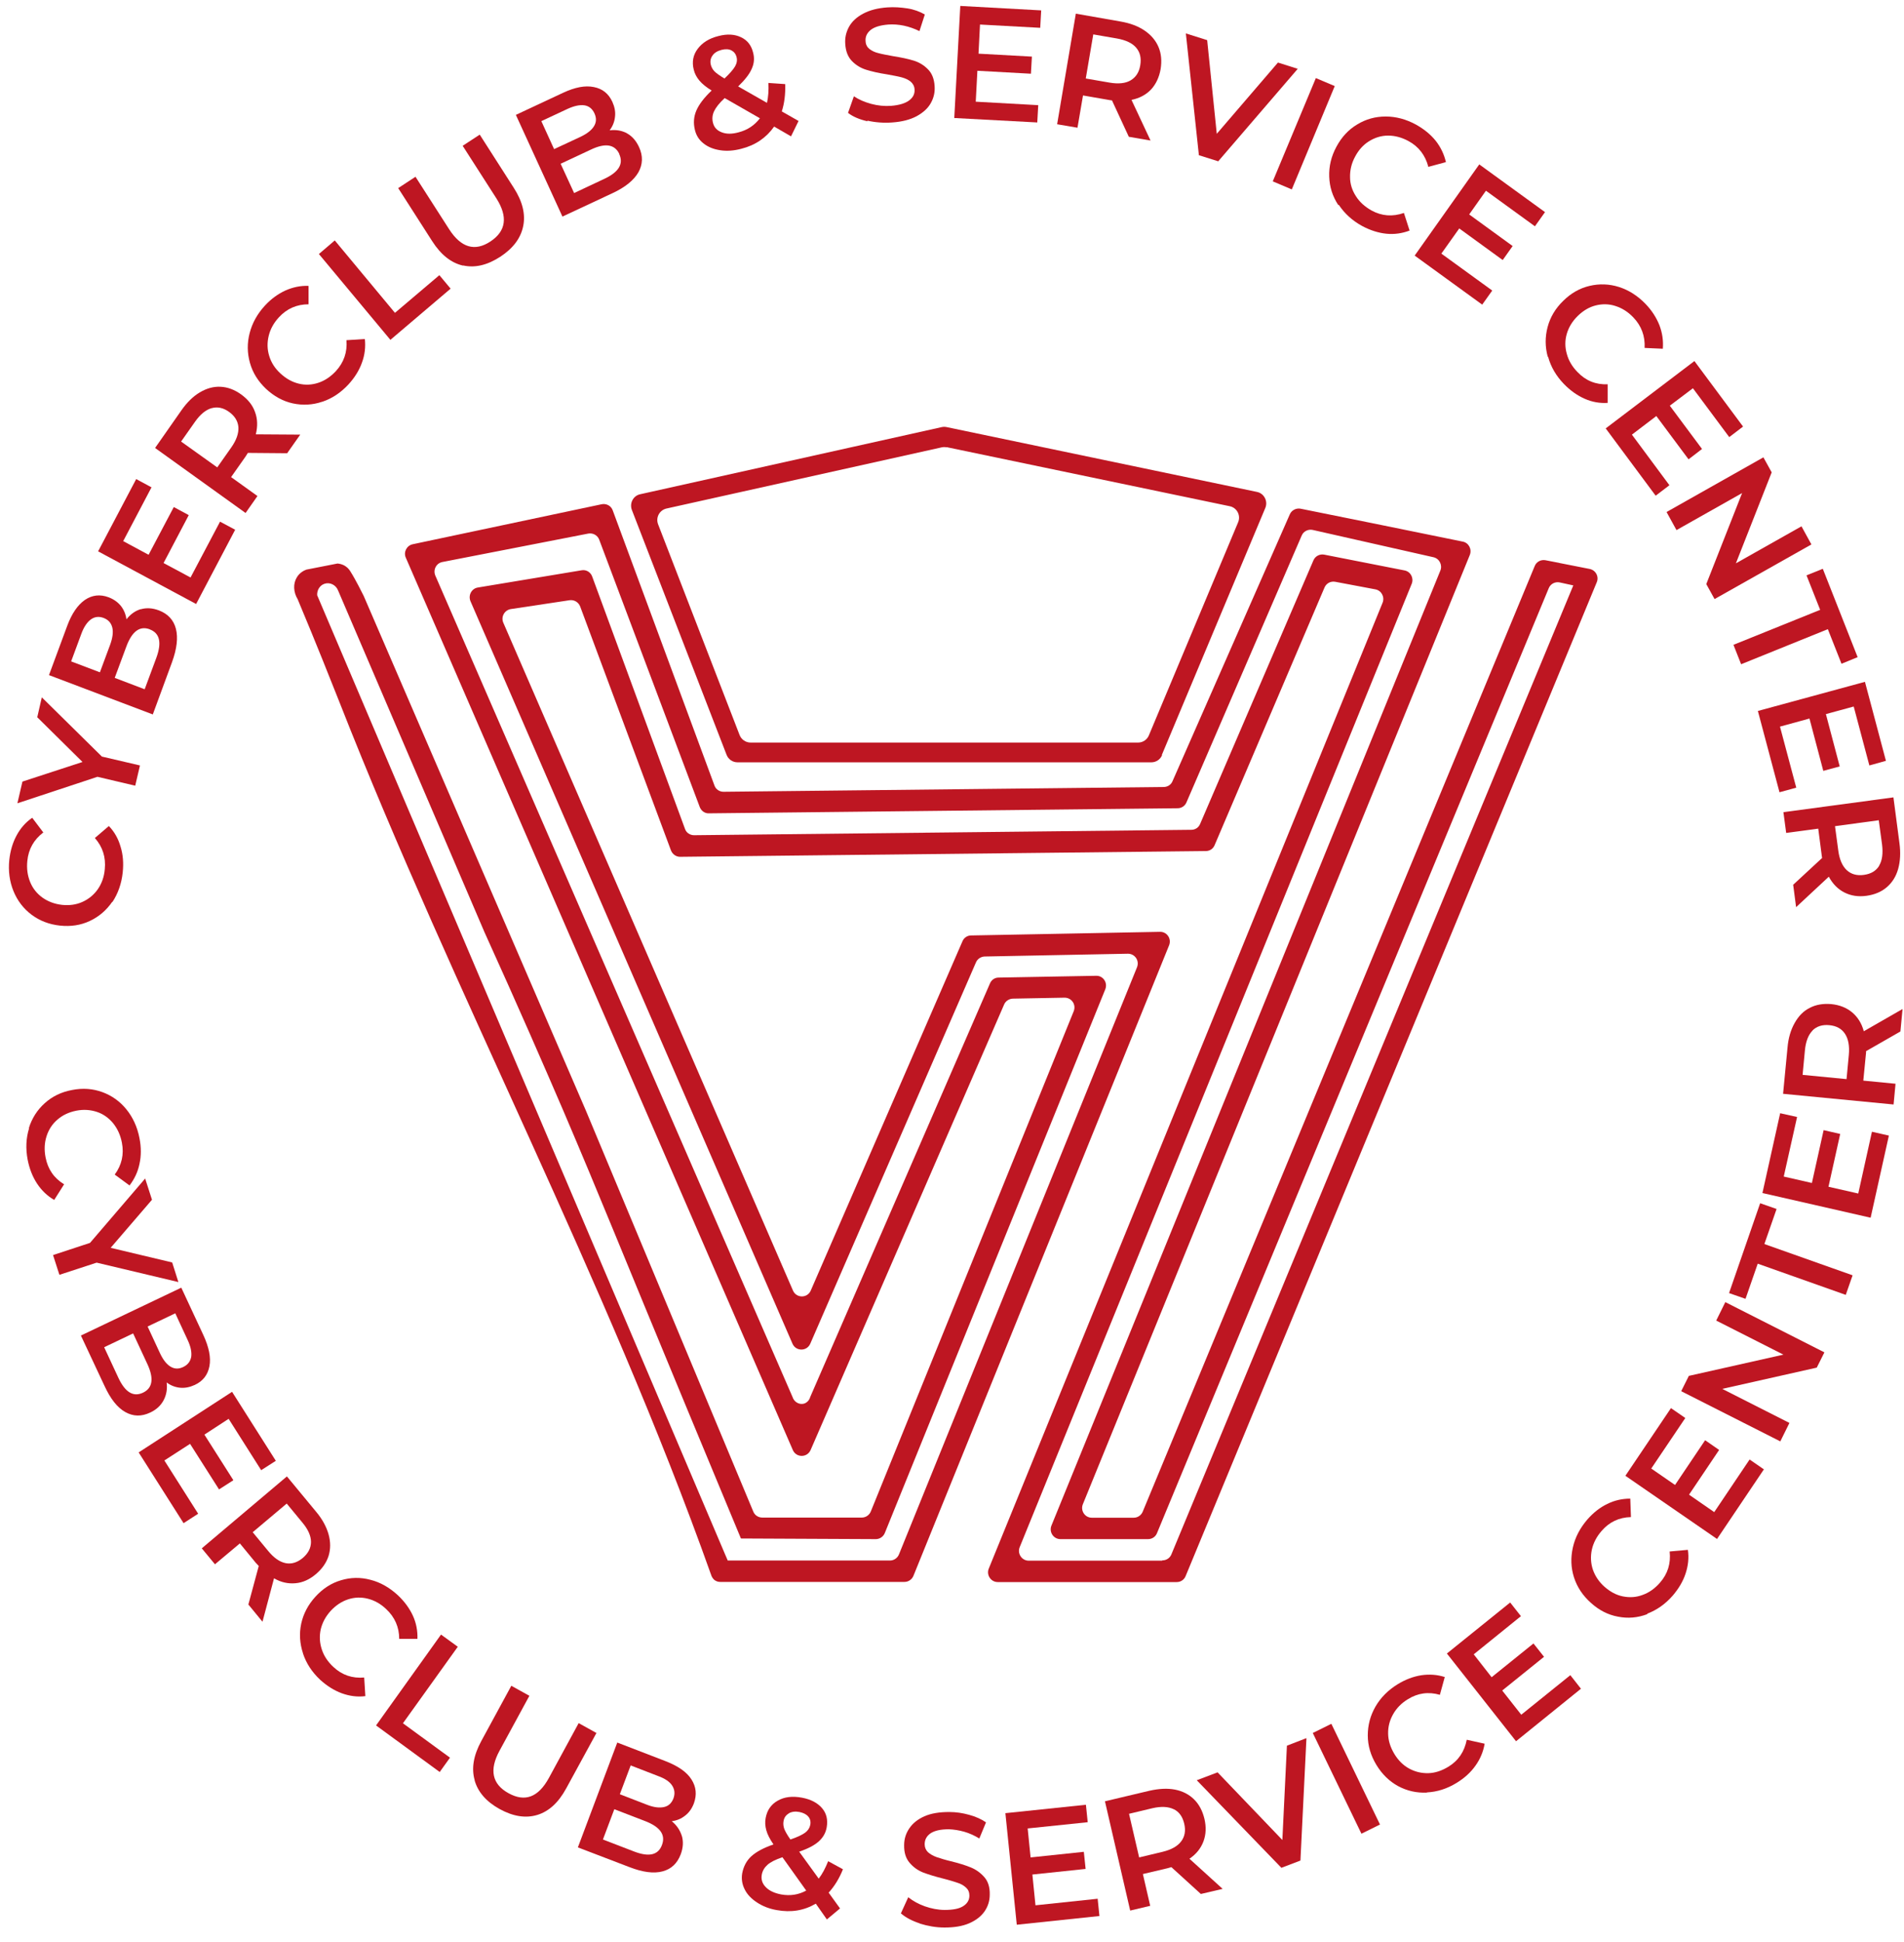 <?xml version="1.0" encoding="UTF-8"?> <svg xmlns="http://www.w3.org/2000/svg" width="51" height="52" viewBox="0 0 51 52" fill="none"><g clip-path="url(#clip0_2001_82)"><path d="M31.119 20.218L33.891 13.604C33.97 13.423 33.861 13.211 33.669 13.172L25.356 11.436C25.313 11.427 25.269 11.427 25.226 11.436L17.148 13.234C16.961 13.273 16.856 13.476 16.926 13.657L19.463 20.214C19.511 20.333 19.624 20.412 19.755 20.412H30.84C30.966 20.412 31.08 20.337 31.128 20.218H31.119ZM25.356 11.973L32.941 13.555C33.133 13.595 33.242 13.802 33.163 13.987L30.774 19.689C30.727 19.804 30.613 19.883 30.487 19.883H20.104C19.977 19.883 19.86 19.804 19.812 19.685L17.628 14.04C17.558 13.859 17.663 13.661 17.85 13.617L25.226 11.978C25.269 11.969 25.313 11.969 25.356 11.978V11.973Z" fill="#BE1622"></path><path d="M41.759 15.071L41.397 15.001C41.275 14.979 41.157 15.04 41.109 15.155C37.609 23.594 34.109 32.037 30.609 40.476C30.57 40.573 30.474 40.639 30.369 40.639H29.244C29.061 40.639 28.935 40.45 29.005 40.278C32.461 31.804 35.914 23.334 39.37 14.86C39.431 14.705 39.34 14.534 39.183 14.503C37.736 14.207 36.284 13.912 34.837 13.621C34.719 13.599 34.597 13.661 34.549 13.771C33.503 16.155 32.453 18.535 31.406 20.919C31.367 21.012 31.276 21.073 31.171 21.073L19.38 21.201C19.271 21.201 19.171 21.135 19.136 21.029C18.229 18.575 17.318 16.12 16.412 13.665C16.368 13.542 16.241 13.476 16.115 13.502C14.428 13.859 12.741 14.216 11.054 14.573C10.893 14.608 10.802 14.785 10.871 14.935L21.237 38.828C21.328 39.035 21.62 39.035 21.712 38.828L26.895 26.899C26.934 26.806 27.026 26.745 27.126 26.74L28.516 26.714C28.704 26.714 28.83 26.899 28.761 27.075L23.325 40.472C23.286 40.569 23.19 40.635 23.085 40.635H20.417C20.313 40.635 20.217 40.573 20.178 40.476L15.697 29.746C13.713 25.149 11.726 20.553 9.742 15.957C9.72 15.913 9.529 15.525 9.385 15.3C9.363 15.265 9.328 15.212 9.258 15.164C9.167 15.102 9.08 15.093 9.04 15.089C8.762 15.142 8.487 15.199 8.208 15.252C8.156 15.27 8.029 15.327 7.951 15.459C7.846 15.631 7.859 15.856 7.973 16.045C8.487 17.27 8.875 18.253 9.097 18.812C12.196 26.701 16.22 34.21 19.057 42.195C19.066 42.212 19.088 42.274 19.153 42.318C19.214 42.358 19.275 42.358 19.297 42.358H24.227C24.332 42.358 24.428 42.292 24.467 42.195L31.315 25.312C31.385 25.136 31.258 24.947 31.071 24.951L26.01 25.048C25.91 25.048 25.818 25.11 25.779 25.207L21.716 34.558C21.625 34.765 21.333 34.765 21.241 34.558L13.482 16.675C13.412 16.517 13.513 16.336 13.683 16.309C14.206 16.23 14.733 16.151 15.256 16.072C15.378 16.054 15.496 16.124 15.54 16.239C16.351 18.416 17.161 20.593 17.972 22.77C18.011 22.871 18.107 22.942 18.216 22.942L32.3 22.788C32.405 22.788 32.496 22.726 32.535 22.629C33.516 20.328 34.497 18.028 35.478 15.732C35.526 15.618 35.643 15.556 35.765 15.578L36.842 15.781C37.003 15.812 37.095 15.983 37.034 16.138C33.516 24.757 29.998 33.381 26.485 42.001C26.415 42.173 26.542 42.362 26.725 42.362H31.52C31.624 42.362 31.72 42.301 31.759 42.199C35.43 33.328 39.1 24.458 42.77 15.591C42.836 15.437 42.74 15.265 42.578 15.234C42.312 15.181 42.042 15.129 41.776 15.076L41.759 15.071ZM31.123 41.789H27.553C27.37 41.789 27.244 41.6 27.313 41.428C30.814 32.831 34.314 24.233 37.814 15.631C37.875 15.477 37.784 15.305 37.622 15.274C36.903 15.133 36.188 14.992 35.469 14.851C35.351 14.829 35.229 14.89 35.181 15.005C34.17 17.358 33.159 19.707 32.147 22.06C32.108 22.157 32.017 22.219 31.912 22.219L18.591 22.364C18.482 22.364 18.382 22.298 18.347 22.192C17.519 19.941 16.691 17.689 15.862 15.437C15.819 15.318 15.701 15.248 15.579 15.27C14.65 15.424 13.726 15.578 12.798 15.732C12.632 15.759 12.536 15.939 12.602 16.098L21.228 35.981C21.32 36.188 21.612 36.188 21.703 35.981L26.141 25.771C26.18 25.678 26.271 25.617 26.372 25.612L30.212 25.537C30.399 25.537 30.526 25.722 30.456 25.899L24.079 41.622C24.04 41.719 23.944 41.785 23.839 41.785H19.493L19.419 41.613C15.78 33.055 12.135 24.497 8.496 15.939C8.487 15.798 8.57 15.671 8.692 15.631C8.836 15.582 9.001 15.662 9.058 15.816C10.366 18.865 11.669 21.91 12.977 24.96C13.883 26.956 14.602 28.609 15.091 29.746C16.106 32.121 16.634 33.461 18.412 37.744C19.023 39.216 19.524 40.415 19.846 41.195C21.049 41.199 22.253 41.208 23.46 41.212C23.565 41.212 23.66 41.146 23.7 41.049L29.606 26.489C29.676 26.313 29.549 26.123 29.362 26.128L26.747 26.176C26.646 26.176 26.555 26.238 26.516 26.335L21.703 37.405C21.677 37.502 21.599 37.577 21.507 37.59C21.39 37.608 21.267 37.532 21.228 37.405L11.66 15.411C11.595 15.256 11.686 15.08 11.848 15.049C13.151 14.794 14.454 14.542 15.758 14.287C15.88 14.265 16.006 14.331 16.05 14.45C16.948 16.838 17.846 19.222 18.744 21.611C18.783 21.712 18.879 21.783 18.988 21.778L31.546 21.642C31.646 21.642 31.742 21.58 31.781 21.483C32.81 19.103 33.839 16.719 34.867 14.34C34.915 14.225 35.042 14.163 35.164 14.19C36.24 14.432 37.322 14.679 38.398 14.921C38.555 14.957 38.642 15.129 38.581 15.278C35.107 23.801 31.637 32.328 28.163 40.851C28.094 41.023 28.22 41.212 28.403 41.212H30.753C30.857 41.212 30.953 41.151 30.992 41.049C34.488 32.615 37.984 24.184 41.484 15.75C41.532 15.631 41.659 15.569 41.781 15.596L42.142 15.675C38.555 24.325 34.963 32.971 31.376 41.622C31.337 41.719 31.241 41.781 31.136 41.781L31.123 41.789Z" fill="#BE1622"></path><path d="M0.772 30.209C0.854 29.944 0.998 29.719 1.199 29.539C1.399 29.358 1.643 29.239 1.931 29.186C2.219 29.129 2.489 29.151 2.742 29.243C2.995 29.336 3.213 29.49 3.387 29.706C3.561 29.922 3.679 30.178 3.736 30.477C3.784 30.72 3.784 30.949 3.736 31.165C3.692 31.381 3.601 31.57 3.47 31.742L3.073 31.451C3.261 31.196 3.326 30.909 3.265 30.596C3.226 30.394 3.147 30.222 3.03 30.076C2.912 29.935 2.768 29.829 2.594 29.772C2.419 29.715 2.236 29.702 2.04 29.741C1.844 29.781 1.674 29.86 1.539 29.979C1.399 30.098 1.303 30.248 1.247 30.424C1.19 30.601 1.181 30.79 1.221 30.993C1.282 31.306 1.443 31.544 1.717 31.711L1.452 32.13C1.269 32.024 1.116 31.879 0.994 31.694C0.872 31.509 0.789 31.297 0.741 31.055C0.684 30.755 0.697 30.473 0.78 30.209H0.772Z" fill="#BE1622"></path><path d="M2.589 33.809L1.591 34.135L1.421 33.606L2.411 33.28L3.888 31.557L4.071 32.125L2.964 33.412L4.612 33.804L4.778 34.329L2.589 33.809Z" fill="#BE1622"></path><path d="M4.385 37.489C4.311 37.63 4.193 37.744 4.023 37.823C3.788 37.934 3.57 37.929 3.357 37.81C3.143 37.691 2.96 37.458 2.799 37.109L2.167 35.761L4.856 34.479L5.449 35.752C5.597 36.074 5.654 36.352 5.61 36.581C5.566 36.814 5.436 36.982 5.218 37.083C5.083 37.145 4.952 37.171 4.821 37.158C4.69 37.145 4.568 37.096 4.464 37.017C4.485 37.189 4.459 37.347 4.385 37.489ZM4.695 35.166L3.954 35.519L4.285 36.233C4.368 36.409 4.459 36.528 4.568 36.594C4.677 36.66 4.791 36.66 4.908 36.603C5.03 36.545 5.1 36.453 5.122 36.33C5.139 36.206 5.109 36.056 5.026 35.88L4.695 35.166ZM3.832 37.29C4.089 37.167 4.128 36.911 3.945 36.519L3.566 35.704L2.79 36.074L3.169 36.889C3.352 37.281 3.57 37.414 3.832 37.29Z" fill="#BE1622"></path><path d="M5.305 40.534L4.917 40.785L3.714 38.89L6.216 37.268L7.388 39.115L6.996 39.366L6.124 37.991L5.475 38.414L6.251 39.635L5.867 39.881L5.091 38.661L4.403 39.106L5.309 40.534H5.305Z" fill="#BE1622"></path><path d="M6.652 42.966L6.931 41.931C6.931 41.931 6.887 41.882 6.852 41.847L6.425 41.327L5.758 41.886L5.405 41.459L7.685 39.533L8.469 40.481C8.635 40.679 8.744 40.882 8.801 41.084C8.857 41.287 8.857 41.481 8.801 41.662C8.744 41.842 8.631 42.005 8.465 42.146C8.295 42.292 8.112 42.376 7.916 42.393C7.72 42.411 7.528 42.371 7.34 42.261L7.031 43.424L6.652 42.962V42.966ZM8.33 41.287C8.33 41.124 8.251 40.948 8.095 40.763L7.68 40.26L6.769 41.027L7.183 41.529C7.336 41.715 7.493 41.825 7.654 41.856C7.811 41.886 7.964 41.838 8.112 41.715C8.256 41.591 8.33 41.45 8.33 41.287Z" fill="#BE1622"></path><path d="M8.116 44.27C8.029 44.006 8.012 43.742 8.068 43.477C8.125 43.213 8.251 42.971 8.448 42.755C8.644 42.539 8.875 42.389 9.132 42.314C9.394 42.235 9.655 42.23 9.921 42.301C10.187 42.367 10.431 42.508 10.653 42.711C10.832 42.878 10.967 43.063 11.059 43.261C11.15 43.46 11.189 43.671 11.181 43.883H10.693C10.693 43.57 10.575 43.301 10.344 43.085C10.196 42.944 10.03 42.852 9.851 42.807C9.672 42.763 9.498 42.768 9.324 42.825C9.149 42.882 8.997 42.984 8.857 43.134C8.722 43.283 8.635 43.446 8.591 43.627C8.552 43.808 8.561 43.984 8.618 44.16C8.674 44.337 8.779 44.495 8.931 44.636C9.162 44.852 9.437 44.945 9.755 44.918L9.786 45.416C9.577 45.443 9.367 45.416 9.158 45.341C8.953 45.266 8.757 45.143 8.578 44.98C8.356 44.773 8.204 44.539 8.116 44.275V44.27Z" fill="#BE1622"></path><path d="M11.813 43.768L12.262 44.094L10.793 46.143L12.053 47.064L11.778 47.448L10.073 46.201L11.813 43.768Z" fill="#BE1622"></path><path d="M12.715 47.668C12.623 47.351 12.684 47.003 12.889 46.624L13.696 45.139L14.18 45.407L13.382 46.875C13.099 47.391 13.181 47.774 13.622 48.016C14.062 48.259 14.419 48.126 14.703 47.606L15.5 46.139L15.976 46.403L15.165 47.889C14.956 48.272 14.698 48.505 14.389 48.598C14.079 48.691 13.744 48.638 13.382 48.439C13.024 48.241 12.798 47.981 12.711 47.664L12.715 47.668Z" fill="#BE1622"></path><path d="M18.264 49.158C18.308 49.312 18.299 49.475 18.234 49.651C18.142 49.894 17.981 50.048 17.745 50.109C17.51 50.171 17.214 50.132 16.861 49.995L15.479 49.466L16.534 46.659L17.837 47.161C18.164 47.289 18.395 47.448 18.521 47.646C18.648 47.844 18.669 48.056 18.587 48.285C18.534 48.426 18.456 48.536 18.351 48.616C18.247 48.699 18.129 48.748 17.994 48.765C18.129 48.876 18.216 49.008 18.264 49.162V49.158ZM16.895 47.267L16.603 48.043L17.331 48.325C17.51 48.395 17.663 48.413 17.785 48.386C17.907 48.36 17.989 48.281 18.038 48.157C18.085 48.029 18.072 47.915 18.003 47.809C17.933 47.703 17.806 47.62 17.623 47.554L16.895 47.272V47.267ZM17.732 49.4C17.833 49.131 17.684 48.92 17.288 48.765L16.455 48.444L16.15 49.255L16.983 49.576C17.384 49.73 17.632 49.673 17.732 49.4Z" fill="#BE1622"></path><path d="M22.152 51.401L21.852 50.973C21.538 51.158 21.189 51.216 20.805 51.145C20.601 51.11 20.426 51.039 20.278 50.942C20.13 50.845 20.016 50.731 19.947 50.59C19.877 50.453 19.855 50.308 19.881 50.158C19.916 49.977 19.995 49.823 20.125 49.704C20.256 49.585 20.452 49.479 20.718 49.387C20.622 49.246 20.557 49.122 20.526 49.008C20.496 48.898 20.487 48.788 20.509 48.677C20.548 48.47 20.653 48.316 20.832 48.215C21.01 48.113 21.224 48.087 21.481 48.135C21.716 48.179 21.895 48.272 22.017 48.413C22.139 48.554 22.178 48.726 22.144 48.928C22.117 49.083 22.043 49.206 21.93 49.307C21.817 49.409 21.642 49.501 21.407 49.581L21.93 50.303C22.026 50.18 22.109 50.021 22.183 49.836L22.579 50.052C22.479 50.303 22.349 50.511 22.196 50.678L22.501 51.101L22.152 51.392V51.401ZM21.128 48.558C21.049 48.602 21.002 48.673 20.988 48.765C20.975 48.831 20.984 48.902 21.006 48.968C21.032 49.034 21.084 49.131 21.172 49.255C21.355 49.193 21.485 49.131 21.564 49.074C21.642 49.017 21.686 48.946 21.703 48.867C21.721 48.779 21.703 48.704 21.651 48.642C21.599 48.58 21.52 48.541 21.416 48.519C21.302 48.497 21.206 48.51 21.128 48.554V48.558ZM21.594 50.621L20.958 49.73C20.775 49.792 20.64 49.858 20.557 49.933C20.474 50.008 20.422 50.096 20.404 50.202C20.383 50.325 20.418 50.436 20.513 50.532C20.609 50.63 20.744 50.691 20.923 50.726C21.167 50.77 21.39 50.735 21.599 50.621H21.594Z" fill="#BE1622"></path><path d="M24.637 51.502C24.423 51.431 24.258 51.343 24.131 51.233L24.328 50.801C24.45 50.898 24.598 50.982 24.772 51.044C24.947 51.105 25.125 51.141 25.304 51.141C25.526 51.141 25.692 51.11 25.801 51.039C25.91 50.969 25.966 50.876 25.966 50.757C25.966 50.669 25.936 50.599 25.879 50.546C25.818 50.489 25.744 50.444 25.648 50.414C25.552 50.383 25.43 50.343 25.269 50.303C25.042 50.246 24.859 50.189 24.72 50.136C24.58 50.079 24.463 49.995 24.362 49.876C24.262 49.757 24.214 49.603 24.218 49.404C24.218 49.237 24.267 49.087 24.358 48.955C24.45 48.818 24.585 48.712 24.763 48.633C24.942 48.554 25.164 48.519 25.426 48.519C25.605 48.519 25.783 48.545 25.958 48.594C26.132 48.642 26.285 48.708 26.411 48.796L26.232 49.228C26.102 49.149 25.966 49.087 25.827 49.047C25.688 49.008 25.548 48.986 25.417 48.981C25.199 48.981 25.038 49.017 24.929 49.087C24.82 49.162 24.768 49.259 24.768 49.382C24.768 49.466 24.798 49.537 24.855 49.594C24.916 49.647 24.99 49.691 25.086 49.726C25.177 49.757 25.304 49.797 25.465 49.836C25.683 49.889 25.866 49.946 26.006 50.004C26.145 50.061 26.267 50.149 26.367 50.264C26.468 50.378 26.516 50.537 26.511 50.731C26.511 50.898 26.463 51.048 26.372 51.18C26.28 51.312 26.145 51.418 25.962 51.498C25.779 51.577 25.561 51.612 25.299 51.612C25.069 51.612 24.851 51.572 24.637 51.506V51.502Z" fill="#BE1622"></path><path d="M29.401 50.837L29.449 51.304L27.235 51.537L26.93 48.55L29.087 48.325L29.135 48.792L27.527 48.959L27.605 49.735L29.031 49.585L29.079 50.043L27.653 50.193L27.736 51.017L29.406 50.841L29.401 50.837Z" fill="#BE1622"></path><path d="M32.165 50.713L31.376 49.995C31.35 50.004 31.315 50.013 31.267 50.026L30.613 50.18L30.809 51.031L30.273 51.158L29.597 48.232L30.787 47.95C31.04 47.893 31.267 47.88 31.472 47.919C31.677 47.959 31.847 48.047 31.982 48.179C32.117 48.312 32.208 48.483 32.261 48.699C32.313 48.92 32.304 49.122 32.235 49.307C32.165 49.492 32.043 49.647 31.86 49.77L32.749 50.577L32.169 50.713H32.165ZM31.437 48.444C31.293 48.373 31.101 48.364 30.87 48.417L30.242 48.567L30.513 49.735L31.14 49.585C31.376 49.528 31.541 49.435 31.637 49.307C31.738 49.175 31.764 49.017 31.72 48.831C31.677 48.646 31.585 48.514 31.441 48.444H31.437Z" fill="#BE1622"></path><path d="M34.994 46.544L34.833 49.819L34.323 50.013L32.056 47.668L32.614 47.457L34.349 49.268L34.471 46.743L34.985 46.544H34.994Z" fill="#BE1622"></path><path d="M35.164 46.403L35.661 46.157L36.964 48.854L36.467 49.1L35.164 46.403Z" fill="#BE1622"></path><path d="M38.224 47.999C37.949 48.012 37.692 47.955 37.452 47.827C37.217 47.699 37.021 47.51 36.868 47.258C36.716 47.007 36.637 46.743 36.637 46.469C36.637 46.196 36.703 45.941 36.842 45.698C36.982 45.456 37.178 45.258 37.435 45.099C37.644 44.971 37.853 44.892 38.071 44.857C38.289 44.826 38.494 44.839 38.699 44.905L38.568 45.381C38.263 45.293 37.975 45.333 37.709 45.5C37.535 45.606 37.404 45.742 37.313 45.905C37.221 46.069 37.178 46.24 37.182 46.425C37.186 46.611 37.243 46.787 37.348 46.963C37.452 47.135 37.583 47.267 37.744 47.355C37.906 47.443 38.076 47.483 38.259 47.479C38.442 47.474 38.62 47.413 38.795 47.307C39.065 47.144 39.226 46.901 39.288 46.584L39.767 46.69C39.732 46.901 39.649 47.1 39.523 47.276C39.396 47.457 39.226 47.611 39.017 47.739C38.76 47.897 38.494 47.981 38.219 47.994L38.224 47.999Z" fill="#BE1622"></path><path d="M42.06 44.852L42.347 45.218L40.608 46.624L38.756 44.275L40.451 42.909L40.739 43.275L39.475 44.297L39.954 44.91L41.075 44.006L41.358 44.363L40.238 45.266L40.748 45.914L42.06 44.857V44.852Z" fill="#BE1622"></path><path d="M44.122 43.222C43.864 43.319 43.603 43.341 43.337 43.288C43.071 43.239 42.831 43.116 42.613 42.918C42.395 42.724 42.243 42.495 42.16 42.235C42.077 41.975 42.069 41.71 42.13 41.437C42.191 41.164 42.321 40.917 42.517 40.688C42.679 40.503 42.858 40.362 43.054 40.269C43.25 40.172 43.455 40.128 43.668 40.128L43.686 40.622C43.367 40.63 43.106 40.754 42.901 40.992C42.766 41.146 42.679 41.314 42.639 41.494C42.6 41.675 42.609 41.856 42.666 42.028C42.727 42.204 42.831 42.358 42.98 42.49C43.132 42.622 43.293 42.711 43.472 42.746C43.651 42.781 43.825 42.772 43.999 42.706C44.174 42.644 44.327 42.534 44.462 42.38C44.671 42.142 44.758 41.864 44.723 41.543L45.211 41.499C45.242 41.71 45.22 41.922 45.15 42.133C45.081 42.345 44.963 42.539 44.806 42.724C44.605 42.953 44.379 43.111 44.122 43.209V43.222Z" fill="#BE1622"></path><path d="M46.863 39.079L47.247 39.344L45.992 41.208L43.537 39.516L44.758 37.704L45.142 37.969L44.23 39.322L44.867 39.762L45.673 38.564L46.048 38.824L45.242 40.022L45.917 40.489L46.859 39.088L46.863 39.079Z" fill="#BE1622"></path><path d="M46.214 34.866L48.868 36.211L48.663 36.62L46.131 37.189L47.931 38.101L47.687 38.595L45.032 37.251L45.237 36.841L47.77 36.272L45.97 35.36L46.214 34.866Z" fill="#BE1622"></path><path d="M47.081 33.84L46.755 34.778L46.314 34.624L47.147 32.218L47.587 32.372L47.26 33.311L49.623 34.148L49.44 34.672L47.077 33.835L47.081 33.84Z" fill="#BE1622"></path><path d="M50.146 30.305L50.595 30.407L50.106 32.606L47.208 31.945L47.683 29.808L48.136 29.909L47.779 31.504L48.533 31.676L48.847 30.261L49.291 30.363L48.977 31.777L49.775 31.958L50.141 30.305H50.146Z" fill="#BE1622"></path><path d="M50.908 27.617L49.984 28.146C49.984 28.172 49.984 28.212 49.976 28.261L49.91 28.935L50.773 29.019L50.721 29.574L47.761 29.288L47.879 28.058C47.901 27.798 47.966 27.578 48.071 27.392C48.175 27.207 48.306 27.071 48.476 26.987C48.642 26.899 48.838 26.868 49.051 26.886C49.274 26.908 49.461 26.983 49.609 27.106C49.758 27.23 49.867 27.401 49.923 27.613L50.961 27.018L50.904 27.617H50.908ZM48.55 27.595C48.437 27.71 48.367 27.89 48.345 28.133L48.284 28.781L49.461 28.895L49.522 28.247C49.544 28.005 49.509 27.816 49.418 27.679C49.326 27.542 49.187 27.468 48.999 27.45C48.812 27.432 48.659 27.481 48.546 27.595H48.55Z" fill="#BE1622"></path><path d="M3.008 24.145C2.851 24.374 2.65 24.546 2.406 24.66C2.162 24.775 1.896 24.815 1.604 24.784C1.317 24.753 1.064 24.656 0.846 24.493C0.628 24.33 0.467 24.118 0.362 23.863C0.257 23.607 0.218 23.325 0.249 23.025C0.275 22.783 0.34 22.563 0.445 22.369C0.549 22.175 0.689 22.016 0.863 21.897L1.16 22.29C0.907 22.483 0.763 22.735 0.732 23.052C0.711 23.255 0.737 23.444 0.807 23.616C0.876 23.788 0.99 23.929 1.138 24.035C1.286 24.14 1.46 24.206 1.661 24.229C1.861 24.25 2.044 24.224 2.21 24.149C2.376 24.074 2.515 23.96 2.62 23.81C2.724 23.66 2.79 23.479 2.807 23.272C2.838 22.955 2.751 22.677 2.541 22.439L2.916 22.118C3.064 22.272 3.169 22.457 3.23 22.673C3.296 22.884 3.313 23.114 3.287 23.36C3.256 23.66 3.16 23.929 3.008 24.158V24.145Z" fill="#BE1622"></path><path d="M2.729 20.258L3.749 20.496L3.622 21.038L2.611 20.8L0.466 21.509L0.601 20.928L2.21 20.403L0.998 19.205L1.12 18.672L2.729 20.258Z" fill="#BE1622"></path><path d="M3.77 16.314C3.923 16.27 4.084 16.279 4.259 16.345C4.498 16.437 4.651 16.6 4.712 16.838C4.773 17.076 4.738 17.372 4.607 17.733L4.093 19.13L1.312 18.077L1.8 16.759C1.922 16.428 2.084 16.195 2.275 16.063C2.471 15.931 2.681 15.909 2.907 15.992C3.047 16.045 3.156 16.124 3.239 16.226C3.321 16.331 3.369 16.451 3.387 16.583C3.496 16.446 3.622 16.354 3.775 16.309L3.77 16.314ZM1.909 17.711L2.676 18.002L2.951 17.261C3.016 17.081 3.038 16.926 3.008 16.803C2.977 16.68 2.903 16.596 2.777 16.547C2.65 16.499 2.537 16.512 2.432 16.587C2.332 16.662 2.245 16.79 2.179 16.971L1.905 17.711H1.909ZM4.015 16.852C3.749 16.75 3.539 16.9 3.387 17.305L3.073 18.151L3.875 18.456L4.189 17.61C4.337 17.204 4.28 16.953 4.01 16.852H4.015Z" fill="#BE1622"></path><path d="M5.889 13.965L6.299 14.185L5.253 16.173L2.628 14.763L3.648 12.828L4.058 13.049L3.3 14.489L3.98 14.855L4.655 13.577L5.056 13.793L4.381 15.076L5.104 15.463L5.893 13.97L5.889 13.965Z" fill="#BE1622"></path><path d="M7.698 12.136L6.639 12.127C6.626 12.149 6.604 12.18 6.578 12.224L6.19 12.775L6.896 13.282L6.578 13.736L4.154 11.995L4.86 10.986C5.008 10.775 5.174 10.611 5.353 10.506C5.531 10.4 5.715 10.347 5.906 10.356C6.094 10.365 6.277 10.431 6.456 10.559C6.639 10.691 6.765 10.845 6.83 11.03C6.9 11.215 6.905 11.414 6.852 11.63L8.042 11.638L7.698 12.127V12.136ZM5.667 10.929C5.514 10.973 5.366 11.092 5.226 11.29L4.851 11.823L5.819 12.515L6.194 11.982C6.334 11.784 6.395 11.603 6.386 11.44C6.373 11.277 6.29 11.14 6.137 11.03C5.985 10.92 5.828 10.885 5.671 10.929H5.667Z" fill="#BE1622"></path><path d="M8.631 10.757C8.369 10.845 8.108 10.858 7.842 10.801C7.58 10.744 7.34 10.611 7.127 10.413C6.913 10.21 6.769 9.981 6.695 9.717C6.621 9.453 6.617 9.188 6.687 8.919C6.756 8.651 6.892 8.404 7.096 8.183C7.262 8.003 7.445 7.871 7.646 7.778C7.846 7.69 8.051 7.646 8.265 7.655V8.148C7.951 8.148 7.685 8.263 7.471 8.496C7.332 8.646 7.24 8.814 7.197 8.994C7.153 9.175 7.157 9.356 7.21 9.527C7.262 9.704 7.362 9.862 7.511 9.999C7.659 10.136 7.82 10.228 7.999 10.272C8.177 10.316 8.352 10.307 8.526 10.25C8.7 10.193 8.857 10.087 8.997 9.937C9.21 9.704 9.306 9.431 9.28 9.109L9.773 9.078C9.795 9.289 9.773 9.501 9.694 9.713C9.62 9.92 9.498 10.114 9.333 10.294C9.128 10.515 8.897 10.669 8.635 10.757H8.631Z" fill="#BE1622"></path><path d="M8.544 6.8L8.967 6.438L10.579 8.377L11.769 7.368L12.07 7.729L10.457 9.1L8.544 6.804V6.8Z" fill="#BE1622"></path><path d="M12.406 7.113C12.088 7.042 11.813 6.826 11.578 6.46L10.666 5.037L11.129 4.733L12.031 6.139C12.349 6.632 12.72 6.742 13.138 6.465C13.556 6.187 13.609 5.804 13.295 5.31L12.393 3.904L12.85 3.605L13.761 5.028C13.997 5.394 14.08 5.738 14.014 6.055C13.949 6.377 13.744 6.65 13.4 6.875C13.055 7.099 12.724 7.179 12.406 7.108V7.113Z" fill="#BE1622"></path><path d="M16.791 3.569C16.93 3.644 17.039 3.768 17.118 3.94C17.227 4.178 17.218 4.402 17.1 4.614C16.978 4.825 16.747 5.015 16.403 5.174L15.065 5.799L13.818 3.076L15.082 2.485C15.4 2.336 15.675 2.283 15.906 2.331C16.137 2.375 16.302 2.507 16.403 2.728C16.464 2.864 16.49 2.997 16.473 3.129C16.459 3.261 16.412 3.38 16.329 3.49C16.499 3.468 16.656 3.495 16.795 3.569H16.791ZM14.498 3.239L14.842 3.993L15.553 3.662C15.727 3.578 15.845 3.486 15.91 3.38C15.976 3.274 15.98 3.16 15.923 3.036C15.867 2.913 15.775 2.838 15.653 2.82C15.531 2.803 15.383 2.834 15.208 2.913L14.502 3.243L14.498 3.239ZM16.59 4.125C16.468 3.865 16.215 3.821 15.827 4.006L15.017 4.385L15.378 5.169L16.185 4.79C16.573 4.609 16.708 4.389 16.586 4.125H16.59Z" fill="#BE1622"></path><path d="M21.185 3.649L20.736 3.389C20.526 3.688 20.23 3.891 19.855 3.984C19.655 4.037 19.467 4.05 19.293 4.023C19.119 3.997 18.97 3.94 18.848 3.843C18.726 3.75 18.648 3.627 18.613 3.477C18.569 3.296 18.582 3.124 18.652 2.961C18.722 2.798 18.857 2.618 19.062 2.424C18.918 2.336 18.809 2.247 18.735 2.159C18.661 2.071 18.608 1.974 18.582 1.864C18.53 1.657 18.565 1.472 18.687 1.309C18.809 1.146 18.992 1.027 19.245 0.965C19.48 0.903 19.681 0.917 19.846 0.996C20.017 1.075 20.125 1.212 20.173 1.41C20.213 1.56 20.2 1.705 20.134 1.846C20.073 1.987 19.951 2.142 19.772 2.314L20.544 2.754C20.579 2.6 20.592 2.424 20.583 2.221L21.032 2.252C21.041 2.525 21.01 2.767 20.941 2.983L21.39 3.239L21.189 3.649H21.185ZM19.084 1.489C19.031 1.564 19.018 1.644 19.04 1.736C19.058 1.802 19.088 1.86 19.14 1.913C19.193 1.965 19.28 2.027 19.406 2.102C19.546 1.97 19.642 1.86 19.69 1.776C19.738 1.692 19.751 1.608 19.729 1.529C19.707 1.441 19.659 1.384 19.589 1.348C19.52 1.313 19.432 1.309 19.328 1.335C19.214 1.366 19.132 1.415 19.084 1.489ZM20.357 3.168L19.411 2.626C19.267 2.759 19.175 2.878 19.127 2.979C19.079 3.08 19.071 3.186 19.097 3.287C19.127 3.411 19.206 3.495 19.332 3.543C19.459 3.592 19.607 3.592 19.785 3.543C20.025 3.481 20.213 3.354 20.357 3.164V3.168Z" fill="#BE1622"></path><path d="M23.238 3.248C23.02 3.199 22.846 3.124 22.715 3.023L22.872 2.578C23.002 2.666 23.155 2.732 23.334 2.781C23.512 2.829 23.695 2.847 23.87 2.834C24.088 2.816 24.249 2.767 24.354 2.688C24.458 2.609 24.506 2.512 24.497 2.393C24.493 2.309 24.454 2.239 24.393 2.186C24.328 2.133 24.249 2.098 24.153 2.071C24.057 2.045 23.927 2.023 23.765 1.992C23.534 1.957 23.347 1.913 23.203 1.868C23.059 1.824 22.933 1.749 22.824 1.639C22.715 1.529 22.654 1.379 22.641 1.181C22.628 1.014 22.662 0.864 22.741 0.718C22.819 0.577 22.946 0.458 23.12 0.366C23.294 0.273 23.508 0.216 23.77 0.198C23.948 0.185 24.131 0.198 24.306 0.225C24.48 0.251 24.641 0.313 24.772 0.388L24.628 0.833C24.493 0.767 24.354 0.718 24.21 0.687C24.066 0.657 23.927 0.648 23.796 0.657C23.578 0.674 23.421 0.723 23.321 0.802C23.22 0.886 23.172 0.987 23.186 1.111C23.19 1.194 23.229 1.265 23.29 1.313C23.355 1.362 23.434 1.401 23.53 1.423C23.626 1.45 23.756 1.472 23.918 1.503C24.14 1.538 24.328 1.578 24.471 1.622C24.615 1.666 24.742 1.741 24.851 1.851C24.96 1.957 25.021 2.106 25.034 2.3C25.047 2.468 25.012 2.618 24.933 2.759C24.855 2.9 24.729 3.014 24.554 3.111C24.38 3.204 24.162 3.261 23.9 3.279C23.674 3.296 23.447 3.279 23.229 3.23L23.238 3.248Z" fill="#BE1622"></path><path d="M27.81 2.812L27.784 3.279L25.561 3.16L25.722 0.159L27.889 0.278L27.863 0.745L26.25 0.657L26.21 1.437L27.64 1.516L27.614 1.974L26.18 1.895L26.136 2.723L27.81 2.816V2.812Z" fill="#BE1622"></path><path d="M30.234 3.658L29.785 2.688C29.759 2.688 29.72 2.679 29.672 2.671L29.009 2.556L28.861 3.42L28.316 3.327L28.817 0.366L30.02 0.577C30.273 0.621 30.487 0.701 30.661 0.82C30.835 0.939 30.957 1.084 31.032 1.26C31.106 1.437 31.123 1.631 31.088 1.851C31.049 2.071 30.962 2.256 30.831 2.397C30.696 2.538 30.522 2.631 30.308 2.675L30.818 3.763L30.234 3.662V3.658ZM30.434 1.278C30.33 1.155 30.16 1.075 29.92 1.031L29.284 0.921L29.083 2.102L29.72 2.212C29.955 2.252 30.147 2.234 30.286 2.151C30.426 2.067 30.513 1.935 30.543 1.745C30.574 1.556 30.539 1.401 30.434 1.278Z" fill="#BE1622"></path><path d="M34.758 1.846L32.631 4.319L32.113 4.156L31.764 0.895L32.335 1.075L32.592 3.583L34.231 1.675L34.758 1.842V1.846Z" fill="#BE1622"></path><path d="M35.242 2.089L35.752 2.305L34.602 5.072L34.092 4.856L35.247 2.089H35.242Z" fill="#BE1622"></path><path d="M35.844 5.486C35.691 5.253 35.613 5.002 35.604 4.728C35.595 4.455 35.656 4.191 35.796 3.931C35.935 3.671 36.118 3.473 36.354 3.332C36.585 3.191 36.838 3.12 37.117 3.12C37.391 3.12 37.661 3.191 37.927 3.336C38.141 3.455 38.315 3.596 38.455 3.768C38.59 3.94 38.681 4.129 38.73 4.341L38.259 4.468C38.18 4.16 38.002 3.926 37.727 3.777C37.548 3.68 37.365 3.631 37.182 3.631C36.999 3.631 36.829 3.684 36.672 3.781C36.515 3.878 36.393 4.015 36.297 4.195C36.201 4.372 36.158 4.557 36.162 4.742C36.162 4.927 36.219 5.099 36.319 5.253C36.419 5.412 36.559 5.535 36.737 5.636C37.012 5.786 37.3 5.808 37.605 5.702L37.757 6.174C37.557 6.249 37.352 6.28 37.134 6.258C36.916 6.236 36.698 6.165 36.485 6.051C36.219 5.905 36.014 5.716 35.861 5.486H35.844Z" fill="#BE1622"></path><path d="M39.972 7.778L39.702 8.157L37.893 6.844L39.623 4.402L41.384 5.68L41.114 6.059L39.802 5.107L39.353 5.742L40.517 6.588L40.251 6.963L39.087 6.117L38.608 6.791L39.968 7.778H39.972Z" fill="#BE1622"></path><path d="M41.458 9.554C41.384 9.285 41.384 9.021 41.454 8.756C41.524 8.492 41.663 8.258 41.872 8.056C42.082 7.848 42.317 7.716 42.578 7.655C42.84 7.593 43.106 7.602 43.367 7.685C43.629 7.769 43.864 7.919 44.074 8.135C44.244 8.311 44.366 8.501 44.449 8.708C44.527 8.915 44.557 9.122 44.54 9.338L44.052 9.316C44.069 8.999 43.965 8.721 43.747 8.496C43.603 8.346 43.446 8.249 43.267 8.192C43.089 8.135 42.914 8.135 42.74 8.179C42.565 8.223 42.404 8.32 42.26 8.461C42.116 8.602 42.02 8.761 41.968 8.937C41.916 9.113 41.916 9.294 41.968 9.475C42.016 9.655 42.112 9.818 42.256 9.964C42.474 10.193 42.744 10.303 43.062 10.29V10.788C42.853 10.801 42.648 10.766 42.448 10.678C42.247 10.589 42.06 10.457 41.89 10.281C41.681 10.065 41.541 9.823 41.467 9.554H41.458Z" fill="#BE1622"></path><path d="M44.719 12.991L44.348 13.273L43.01 11.471L45.386 9.668L46.689 11.422L46.319 11.704L45.346 10.396L44.727 10.863L45.59 12.022L45.229 12.299L44.366 11.14L43.712 11.638L44.719 12.996V12.991Z" fill="#BE1622"></path><path d="M48.52 14.578L45.926 16.041L45.704 15.64L46.663 13.203L44.906 14.194L44.64 13.71L47.234 12.246L47.456 12.648L46.497 15.084L48.254 14.093L48.52 14.578Z" fill="#BE1622"></path><path d="M48.755 16.331L48.389 15.406L48.825 15.23L49.758 17.596L49.326 17.773L48.96 16.847L46.637 17.786L46.432 17.266L48.76 16.327L48.755 16.331Z" fill="#BE1622"></path><path d="M48.114 21.091L47.665 21.214L47.086 19.037L49.954 18.257L50.516 20.372L50.072 20.496L49.653 18.918L48.908 19.121L49.278 20.522L48.838 20.641L48.468 19.24L47.678 19.456L48.114 21.091Z" fill="#BE1622"></path><path d="M48.027 23.695L48.807 22.973C48.803 22.946 48.794 22.911 48.79 22.858L48.703 22.188L47.844 22.303L47.77 21.747L50.717 21.351L50.878 22.576C50.913 22.831 50.9 23.065 50.843 23.268C50.786 23.471 50.682 23.634 50.538 23.757C50.394 23.88 50.215 23.955 49.998 23.986C49.775 24.017 49.579 23.986 49.405 23.898C49.23 23.81 49.091 23.669 48.986 23.475L48.11 24.29L48.032 23.695H48.027ZM50.333 23.18C50.416 23.043 50.442 22.854 50.412 22.611L50.324 21.963L49.152 22.122L49.239 22.77C49.27 23.012 49.348 23.189 49.466 23.299C49.583 23.409 49.74 23.453 49.928 23.426C50.115 23.4 50.25 23.321 50.337 23.18H50.333Z" fill="#BE1622"></path></g><defs><clipPath id="clip0_2001_82"><rect width="51" height="52" fill="white"></rect></clipPath></defs></svg> 